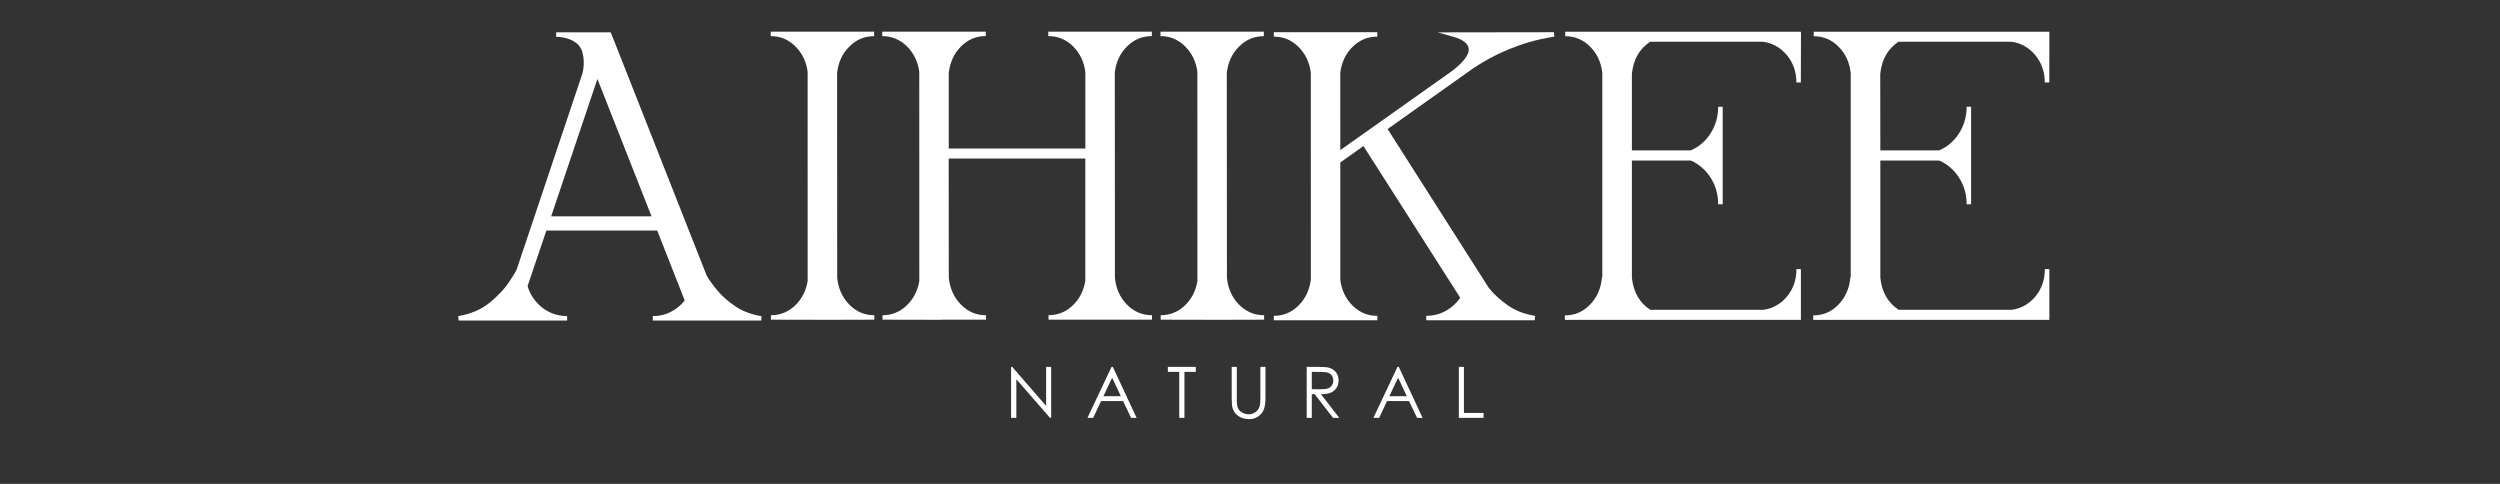 <svg version="1.0" preserveAspectRatio="xMidYMid meet" height="60" viewBox="0 0 232.5 45" zoomAndPan="magnify" width="310" xmlns:xlink="http://www.w3.org/1999/xlink" xmlns="http://www.w3.org/2000/svg"><rect x="0" y="0" width="232.5" height="45" fill="#333333" stroke="none"/><defs><clipPath id="10535fc940"><path clip-rule="nonzero" d="M 94.031 34.117 L 97.758 34.117 L 97.758 38.863 L 94.031 38.863 Z M 94.031 34.117"></path></clipPath><clipPath id="54edd353dd"><path clip-rule="nonzero" d="M 94.031 38.859 L 94.031 34.117 L 94.133 34.117 L 97.289 37.75 L 97.289 34.117 L 97.758 34.117 L 97.758 38.859 L 97.652 38.859 L 94.52 35.27 L 94.52 38.859 Z M 94.031 38.859"></path></clipPath><clipPath id="ef8f07e449"><path clip-rule="nonzero" d="M 101.117 34.098 L 105.711 34.098 L 105.711 38.879 L 101.117 38.879 Z M 101.117 34.098"></path></clipPath><clipPath id="49787b6fea"><path clip-rule="nonzero" d="M 103.43 35.125 L 102.621 36.844 L 104.238 36.844 Z M 103.492 34.117 L 105.703 38.859 L 105.191 38.859 L 104.445 37.297 L 102.402 37.297 L 101.664 38.859 L 101.133 38.859 L 103.375 34.117 Z M 103.492 34.117"></path></clipPath><clipPath id="64aeada14e"><path clip-rule="nonzero" d="M 108.609 34.117 L 111.207 34.117 L 111.207 34.582 L 108.609 34.582 Z M 109.668 34.582 L 110.152 34.582 L 110.152 38.859 L 109.668 38.859 Z M 109.668 34.582"></path></clipPath><clipPath id="1407f02416"><path clip-rule="nonzero" d="M 114.547 34.117 L 117.699 34.117 L 117.699 38.988 L 114.547 38.988 Z M 114.547 34.117"></path></clipPath><clipPath id="e219262d83"><path clip-rule="nonzero" d="M 114.547 34.117 L 115.023 34.117 L 115.023 36.98 C 115.023 37.32 115.027 37.531 115.043 37.613 C 115.062 37.801 115.121 37.957 115.203 38.086 C 115.289 38.211 115.422 38.316 115.602 38.402 C 115.781 38.488 115.961 38.531 116.141 38.531 C 116.297 38.531 116.445 38.496 116.59 38.43 C 116.734 38.363 116.855 38.27 116.953 38.152 C 117.051 38.035 117.121 37.891 117.168 37.723 C 117.199 37.602 117.215 37.355 117.215 36.98 L 117.215 34.117 L 117.688 34.117 L 117.688 36.98 C 117.688 37.402 117.648 37.746 117.562 38.008 C 117.48 38.27 117.316 38.496 117.066 38.691 C 116.82 38.883 116.52 38.98 116.168 38.98 C 115.785 38.98 115.457 38.887 115.188 38.707 C 114.914 38.523 114.727 38.281 114.637 37.98 C 114.578 37.797 114.547 37.465 114.547 36.98 Z M 114.547 34.117"></path></clipPath><clipPath id="b99edda2fa"><path clip-rule="nonzero" d="M 121.504 34.098 L 124.578 34.098 L 124.578 38.879 L 121.504 38.879 Z M 121.504 34.098"></path></clipPath><clipPath id="cd0a52dc66"><path clip-rule="nonzero" d="M 121.996 34.582 L 121.996 36.195 L 122.812 36.203 C 123.129 36.203 123.363 36.172 123.516 36.113 C 123.664 36.051 123.785 35.957 123.871 35.824 C 123.957 35.691 123.996 35.547 123.996 35.383 C 123.996 35.223 123.957 35.078 123.871 34.949 C 123.785 34.82 123.672 34.727 123.531 34.672 C 123.391 34.617 123.16 34.59 122.832 34.59 Z M 121.523 34.117 L 122.469 34.117 C 122.992 34.117 123.352 34.141 123.535 34.184 C 123.82 34.246 124.047 34.383 124.223 34.594 C 124.398 34.805 124.488 35.07 124.488 35.379 C 124.488 35.637 124.426 35.867 124.305 36.062 C 124.184 36.258 124.012 36.402 123.785 36.508 C 123.555 36.609 123.246 36.656 122.848 36.66 L 124.555 38.863 L 123.973 38.863 L 122.266 36.656 L 121.996 36.656 L 121.996 38.859 L 121.523 38.859 Z M 121.523 34.117"></path></clipPath><clipPath id="b70ae4cb84"><path clip-rule="nonzero" d="M 127.711 34.098 L 132.305 34.098 L 132.305 38.879 L 127.711 38.879 Z M 127.711 34.098"></path></clipPath><clipPath id="405b9f76c6"><path clip-rule="nonzero" d="M 130.023 35.125 L 129.211 36.844 L 130.832 36.844 Z M 130.086 34.117 L 132.297 38.859 L 131.785 38.859 L 131.039 37.297 L 128.996 37.297 L 128.258 38.859 L 127.727 38.859 L 129.965 34.117 Z M 130.086 34.117"></path></clipPath><clipPath id="6e7d2c206b"><path clip-rule="nonzero" d="M 135.672 34.117 L 136.145 34.117 L 136.145 38.402 L 135.672 38.402 Z M 135.672 38.402 L 137.969 38.402 L 137.969 38.859 L 135.672 38.859 Z M 135.672 38.402"></path></clipPath><clipPath id="17d73cb2e7"><path clip-rule="nonzero" d="M 71.668 2.871 L 81.414 2.871 L 81.414 29.766 L 71.668 29.766 Z M 71.668 2.871"></path></clipPath><clipPath id="e8f2bc171b"><path clip-rule="nonzero" d="M 77.859 25.812 L 77.848 6.793 C 77.957 5.805 78.336 4.977 78.988 4.332 C 79.641 3.68 80.391 3.363 81.293 3.363 L 81.293 2.945 L 71.676 2.945 L 71.676 3.359 C 72.562 3.359 73.309 3.668 73.957 4.301 C 74.602 4.934 74.988 5.734 75.109 6.668 L 75.113 26.133 C 74.961 27.055 74.566 27.824 73.93 28.422 C 73.305 29.016 72.551 29.316 71.699 29.316 L 71.699 29.73 L 77.168 29.742 L 81.312 29.73 L 81.312 29.316 C 80.402 29.316 79.637 28.992 78.984 28.328 C 78.332 27.66 77.953 26.816 77.859 25.812"></path></clipPath><clipPath id="eae758b304"><path clip-rule="nonzero" d="M 82 2.871 L 107.25 2.871 L 107.25 29.766 L 82 29.766 Z M 82 2.871"></path></clipPath><clipPath id="97c7dfa224"><path clip-rule="nonzero" d="M 103.688 25.812 L 103.676 6.738 C 103.789 5.766 104.176 4.953 104.82 4.312 C 105.465 3.672 106.219 3.359 107.121 3.359 L 107.121 2.945 L 97.492 2.945 L 97.492 3.359 C 98.395 3.359 99.145 3.672 99.797 4.312 C 100.438 4.949 100.824 5.766 100.938 6.711 L 100.938 13.812 L 88.234 13.812 L 88.234 6.789 C 88.344 5.805 88.723 4.973 89.367 4.324 C 90.012 3.676 90.77 3.355 91.68 3.355 L 91.68 2.945 L 82.051 2.945 L 82.051 3.359 C 82.93 3.359 83.699 3.676 84.332 4.297 C 84.973 4.922 85.363 5.73 85.492 6.668 L 85.496 26.133 C 85.34 27.055 84.938 27.828 84.305 28.422 C 83.676 29.016 82.926 29.316 82.074 29.316 L 82.074 29.73 L 87.496 29.742 C 87.535 29.742 87.574 29.738 87.586 29.73 L 91.699 29.73 L 91.699 29.316 C 90.781 29.316 90.02 28.992 89.363 28.32 C 88.707 27.652 88.332 26.809 88.238 25.809 L 88.227 14.746 L 100.934 14.746 L 100.934 26.109 C 100.785 27.039 100.387 27.816 99.754 28.414 C 99.117 29.02 98.383 29.312 97.512 29.312 L 97.512 29.727 L 107.137 29.727 L 107.137 29.316 C 106.223 29.316 105.461 28.992 104.805 28.328 C 104.152 27.66 103.773 26.82 103.684 25.812"></path></clipPath><clipPath id="94660e730f"><path clip-rule="nonzero" d="M 107.836 2.871 L 117.582 2.871 L 117.582 29.766 L 107.836 29.766 Z M 107.836 2.871"></path></clipPath><clipPath id="0b5c518a9a"><path clip-rule="nonzero" d="M 114.105 25.812 L 114.09 6.793 C 114.199 5.805 114.582 4.977 115.23 4.332 C 115.883 3.68 116.637 3.363 117.535 3.363 L 117.535 2.945 L 107.926 2.945 L 107.926 3.359 C 108.812 3.359 109.555 3.668 110.203 4.301 C 110.848 4.934 111.234 5.734 111.355 6.668 L 111.359 26.133 C 111.211 27.055 110.812 27.824 110.18 28.422 C 109.551 29.016 108.797 29.316 107.945 29.316 L 107.945 29.73 L 113.414 29.742 L 117.562 29.73 L 117.562 29.316 C 116.645 29.316 115.883 28.992 115.227 28.328 C 114.57 27.66 114.195 26.816 114.105 25.812"></path></clipPath><clipPath id="83c7e6d792"><path clip-rule="nonzero" d="M 118.406 2.992 L 144.594 2.992 L 144.594 29.883 L 118.406 29.883 Z M 118.406 2.992"></path></clipPath><clipPath id="ab453aa73a"><path clip-rule="nonzero" d="M 139.883 4.773 C 140.77 4.387 141.57 4.098 142.266 3.902 C 142.965 3.703 143.734 3.535 144.551 3.406 L 144.516 2.996 L 133.703 3.012 L 135.141 3.414 C 135.445 3.5 135.703 3.598 135.902 3.699 C 136.086 3.797 136.254 3.926 136.395 4.086 C 136.523 4.23 136.586 4.402 136.594 4.617 C 136.602 4.832 136.492 5.102 136.266 5.422 C 136.031 5.762 135.617 6.16 135.039 6.605 L 124.648 13.961 L 124.645 6.781 C 124.758 5.805 125.145 4.992 125.789 4.355 C 126.426 3.727 127.199 3.406 128.09 3.406 L 128.09 2.992 L 118.465 2.992 L 118.465 3.406 C 119.359 3.406 120.105 3.715 120.754 4.355 C 121.398 4.992 121.789 5.809 121.906 6.758 L 121.91 25.992 C 121.789 26.969 121.402 27.785 120.754 28.422 C 120.105 29.059 119.359 29.371 118.465 29.371 L 118.465 29.785 L 128.094 29.785 L 128.094 29.375 C 127.191 29.375 126.441 29.062 125.789 28.422 C 125.148 27.785 124.762 26.969 124.648 26.023 L 124.648 15.109 L 126.801 13.582 L 135.801 27.691 C 135.465 28.18 135.031 28.582 134.504 28.887 C 133.945 29.207 133.316 29.371 132.641 29.371 L 132.641 29.785 L 142.73 29.785 L 142.762 29.375 C 141.762 29.215 140.891 28.875 140.18 28.367 C 139.457 27.852 138.871 27.301 138.441 26.746 L 129.047 12 L 137.07 6.309 C 138.051 5.672 138.996 5.152 139.883 4.773"></path></clipPath><clipPath id="bb4e4dc630"><path clip-rule="nonzero" d="M 168.551 2.871 L 190.625 2.871 L 190.625 29.766 L 168.551 29.766 Z M 168.551 2.871"></path></clipPath><clipPath id="5dd20f2a0d"><path clip-rule="nonzero" d="M 174.863 6.871 L 174.871 13.988 L 180.328 13.988 C 180.535 13.902 180.738 13.797 180.934 13.672 C 181.527 13.289 182.008 12.762 182.363 12.109 C 182.711 11.461 182.898 10.723 182.898 9.926 L 183.312 9.926 L 183.312 18.996 L 182.898 18.996 C 182.898 18.195 182.715 17.465 182.363 16.812 C 182.008 16.16 181.527 15.633 180.934 15.242 C 180.746 15.117 180.551 15.012 180.344 14.93 L 174.871 14.93 L 174.871 25.832 C 175.008 27.168 175.57 28.152 176.574 28.812 L 187.098 28.812 C 187.961 28.695 188.699 28.277 189.285 27.578 C 189.879 26.875 190.168 26.02 190.168 25.031 L 190.59 25.031 L 190.59 29.746 L 168.629 29.746 L 168.629 29.332 C 169.543 29.332 170.305 29.012 170.957 28.348 C 171.609 27.68 171.992 26.832 172.082 25.832 L 172.117 25.734 L 172.117 6.816 C 172.023 5.84 171.645 5.008 170.992 4.348 C 170.352 3.691 169.57 3.367 168.676 3.367 L 168.676 2.953 L 190.586 2.953 L 190.59 3.16 L 190.586 7.668 L 190.164 7.668 C 190.164 6.688 189.867 5.832 189.277 5.125 C 188.691 4.422 187.945 4 187.059 3.879 L 176.562 3.879 C 175.559 4.551 175 5.531 174.863 6.867"></path></clipPath><clipPath id="eb99a72a48"><path clip-rule="nonzero" d="M 145.414 2.871 L 167.492 2.871 L 167.492 29.766 L 145.414 29.766 Z M 145.414 2.871"></path></clipPath><clipPath id="7429471dd8"><path clip-rule="nonzero" d="M 151.766 6.871 L 151.766 13.988 L 157.227 13.988 C 157.434 13.902 157.637 13.801 157.828 13.676 C 158.422 13.293 158.906 12.766 159.254 12.109 C 159.609 11.465 159.789 10.727 159.789 9.93 L 160.211 9.93 L 160.211 18.996 L 159.789 18.996 C 159.789 18.195 159.609 17.465 159.254 16.812 C 158.906 16.16 158.422 15.633 157.828 15.242 C 157.645 15.117 157.449 15.012 157.242 14.93 L 151.766 14.93 L 151.766 25.832 C 151.91 27.168 152.469 28.152 153.477 28.812 L 164 28.812 C 164.855 28.695 165.602 28.277 166.188 27.578 C 166.773 26.875 167.07 26.02 167.07 25.031 L 167.484 25.031 L 167.484 29.746 L 145.531 29.746 L 145.531 29.332 C 146.441 29.332 147.203 29.012 147.855 28.348 C 148.512 27.68 148.891 26.832 148.98 25.832 L 149.016 25.734 L 149.016 6.816 C 148.922 5.84 148.547 5.008 147.891 4.348 C 147.25 3.691 146.465 3.367 145.566 3.367 L 145.566 2.953 L 167.477 2.953 L 167.492 3.16 L 167.477 7.668 L 167.066 7.668 C 167.066 6.688 166.766 5.832 166.176 5.125 C 165.582 4.418 164.84 4 163.957 3.879 L 153.465 3.879 C 152.457 4.551 151.902 5.531 151.766 6.867"></path></clipPath><clipPath id="8be18d755d"><path clip-rule="nonzero" d="M 42.543 3 L 70.844 3 L 70.844 29.883 L 42.543 29.883 Z M 42.543 3"></path></clipPath><clipPath id="8ec620cac4"><path clip-rule="nonzero" d="M 55.559 7.34 L 60.594 20.121 L 51.258 20.121 Z M 68.426 28.512 C 67.75 28.062 67.176 27.562 66.734 27.035 C 66.285 26.5 65.945 26.027 65.727 25.641 L 57.098 3.758 L 56.793 3.004 L 51.727 3.004 L 51.719 3.418 C 52.582 3.445 53.273 3.691 53.773 4.148 C 53.809 4.188 53.867 4.262 53.938 4.367 C 54.012 4.473 54.082 4.613 54.133 4.762 C 54.238 5.102 54.289 5.469 54.289 5.848 C 54.289 6.195 54.242 6.535 54.164 6.84 L 48.055 25.051 C 48.004 25.176 47.844 25.477 47.32 26.262 C 46.906 26.887 46.305 27.523 45.523 28.16 C 44.75 28.789 43.777 29.203 42.617 29.398 L 42.652 29.809 L 52.742 29.809 L 52.742 29.395 C 52.047 29.395 51.406 29.223 50.832 28.883 C 50.258 28.539 49.793 28.07 49.453 27.5 C 49.281 27.211 49.148 26.906 49.062 26.586 L 49.078 26.57 L 50.812 21.441 L 61.121 21.441 L 63.68 27.945 C 63.34 28.375 62.922 28.723 62.43 28.98 C 61.91 29.262 61.328 29.398 60.707 29.398 L 60.707 29.812 L 70.797 29.812 L 70.824 29.406 C 69.906 29.258 69.098 28.957 68.422 28.516"></path></clipPath></defs><g clip-path="url(#10535fc940)"><g clip-path="url(#54edd353dd)"><path fill-rule="nonzero" fill-opacity="1" d="M 94.031 34.117 L 97.758 34.117 L 97.758 38.863 L 94.031 38.863 Z M 94.031 34.117" fill="#ffffff"></path></g></g><g clip-path="url(#ef8f07e449)"><g clip-path="url(#49787b6fea)"><path fill-rule="nonzero" fill-opacity="1" d="M 99.535 32.516 L 112.816 32.516 L 112.816 40.461 L 99.535 40.461 Z M 99.535 32.516" fill="#ffffff"></path></g></g><g clip-path="url(#64aeada14e)"><path fill-rule="nonzero" fill-opacity="1" d="M 99.535 32.516 L 112.816 32.516 L 112.816 40.461 L 99.535 40.461 Z M 99.535 32.516" fill="#ffffff"></path></g><g clip-path="url(#1407f02416)"><g clip-path="url(#e219262d83)"><path fill-rule="nonzero" fill-opacity="1" d="M 114.547 34.117 L 117.688 34.117 L 117.688 38.977 L 114.547 38.977 Z M 114.547 34.117" fill="#ffffff"></path></g></g><g clip-path="url(#b99edda2fa)"><g clip-path="url(#cd0a52dc66)"><path fill-rule="nonzero" fill-opacity="1" d="M 119.922 32.516 L 133.887 32.516 L 133.887 40.461 L 119.922 40.461 Z M 119.922 32.516" fill="#ffffff"></path></g></g><g clip-path="url(#b70ae4cb84)"><g clip-path="url(#405b9f76c6)"><path fill-rule="nonzero" fill-opacity="1" d="M 119.922 32.516 L 133.887 32.516 L 133.887 40.461 L 119.922 40.461 Z M 119.922 32.516" fill="#ffffff"></path></g></g><g clip-path="url(#6e7d2c206b)"><path fill-rule="nonzero" fill-opacity="1" d="M 135.672 34.117 L 137.969 34.117 L 137.969 38.859 L 135.672 38.859 Z M 135.672 34.117" fill="#ffffff"></path></g><g clip-path="url(#17d73cb2e7)"><g clip-path="url(#e8f2bc171b)"><path fill-rule="nonzero" fill-opacity="1" d="M 41.016 1.348 L 192.152 1.348 L 192.152 31.41 L 41.016 31.41 Z M 41.016 1.348" fill="#ffffff"></path></g></g><g clip-path="url(#eae758b304)"><g clip-path="url(#97c7dfa224)"><path fill-rule="nonzero" fill-opacity="1" d="M 41.016 1.348 L 192.152 1.348 L 192.152 31.41 L 41.016 31.41 Z M 41.016 1.348" fill="#ffffff"></path></g></g><g clip-path="url(#94660e730f)"><g clip-path="url(#0b5c518a9a)"><path fill-rule="nonzero" fill-opacity="1" d="M 41.016 1.348 L 192.152 1.348 L 192.152 31.41 L 41.016 31.41 Z M 41.016 1.348" fill="#ffffff"></path></g></g><g clip-path="url(#83c7e6d792)"><g clip-path="url(#ab453aa73a)"><path fill-rule="nonzero" fill-opacity="1" d="M 41.016 1.348 L 192.152 1.348 L 192.152 31.41 L 41.016 31.41 Z M 41.016 1.348" fill="#ffffff"></path></g></g><g clip-path="url(#bb4e4dc630)"><g clip-path="url(#5dd20f2a0d)"><path fill-rule="nonzero" fill-opacity="1" d="M 41.016 1.348 L 192.152 1.348 L 192.152 31.41 L 41.016 31.41 Z M 41.016 1.348" fill="#ffffff"></path></g></g><g clip-path="url(#eb99a72a48)"><g clip-path="url(#7429471dd8)"><path fill-rule="nonzero" fill-opacity="1" d="M 41.016 1.348 L 192.152 1.348 L 192.152 31.41 L 41.016 31.41 Z M 41.016 1.348" fill="#ffffff"></path></g></g><g clip-path="url(#8be18d755d)"><g clip-path="url(#8ec620cac4)"><path fill-rule="nonzero" fill-opacity="1" d="M 41.016 1.348 L 192.152 1.348 L 192.152 31.41 L 41.016 31.41 Z M 41.016 1.348" fill="#ffffff"></path></g></g></svg>